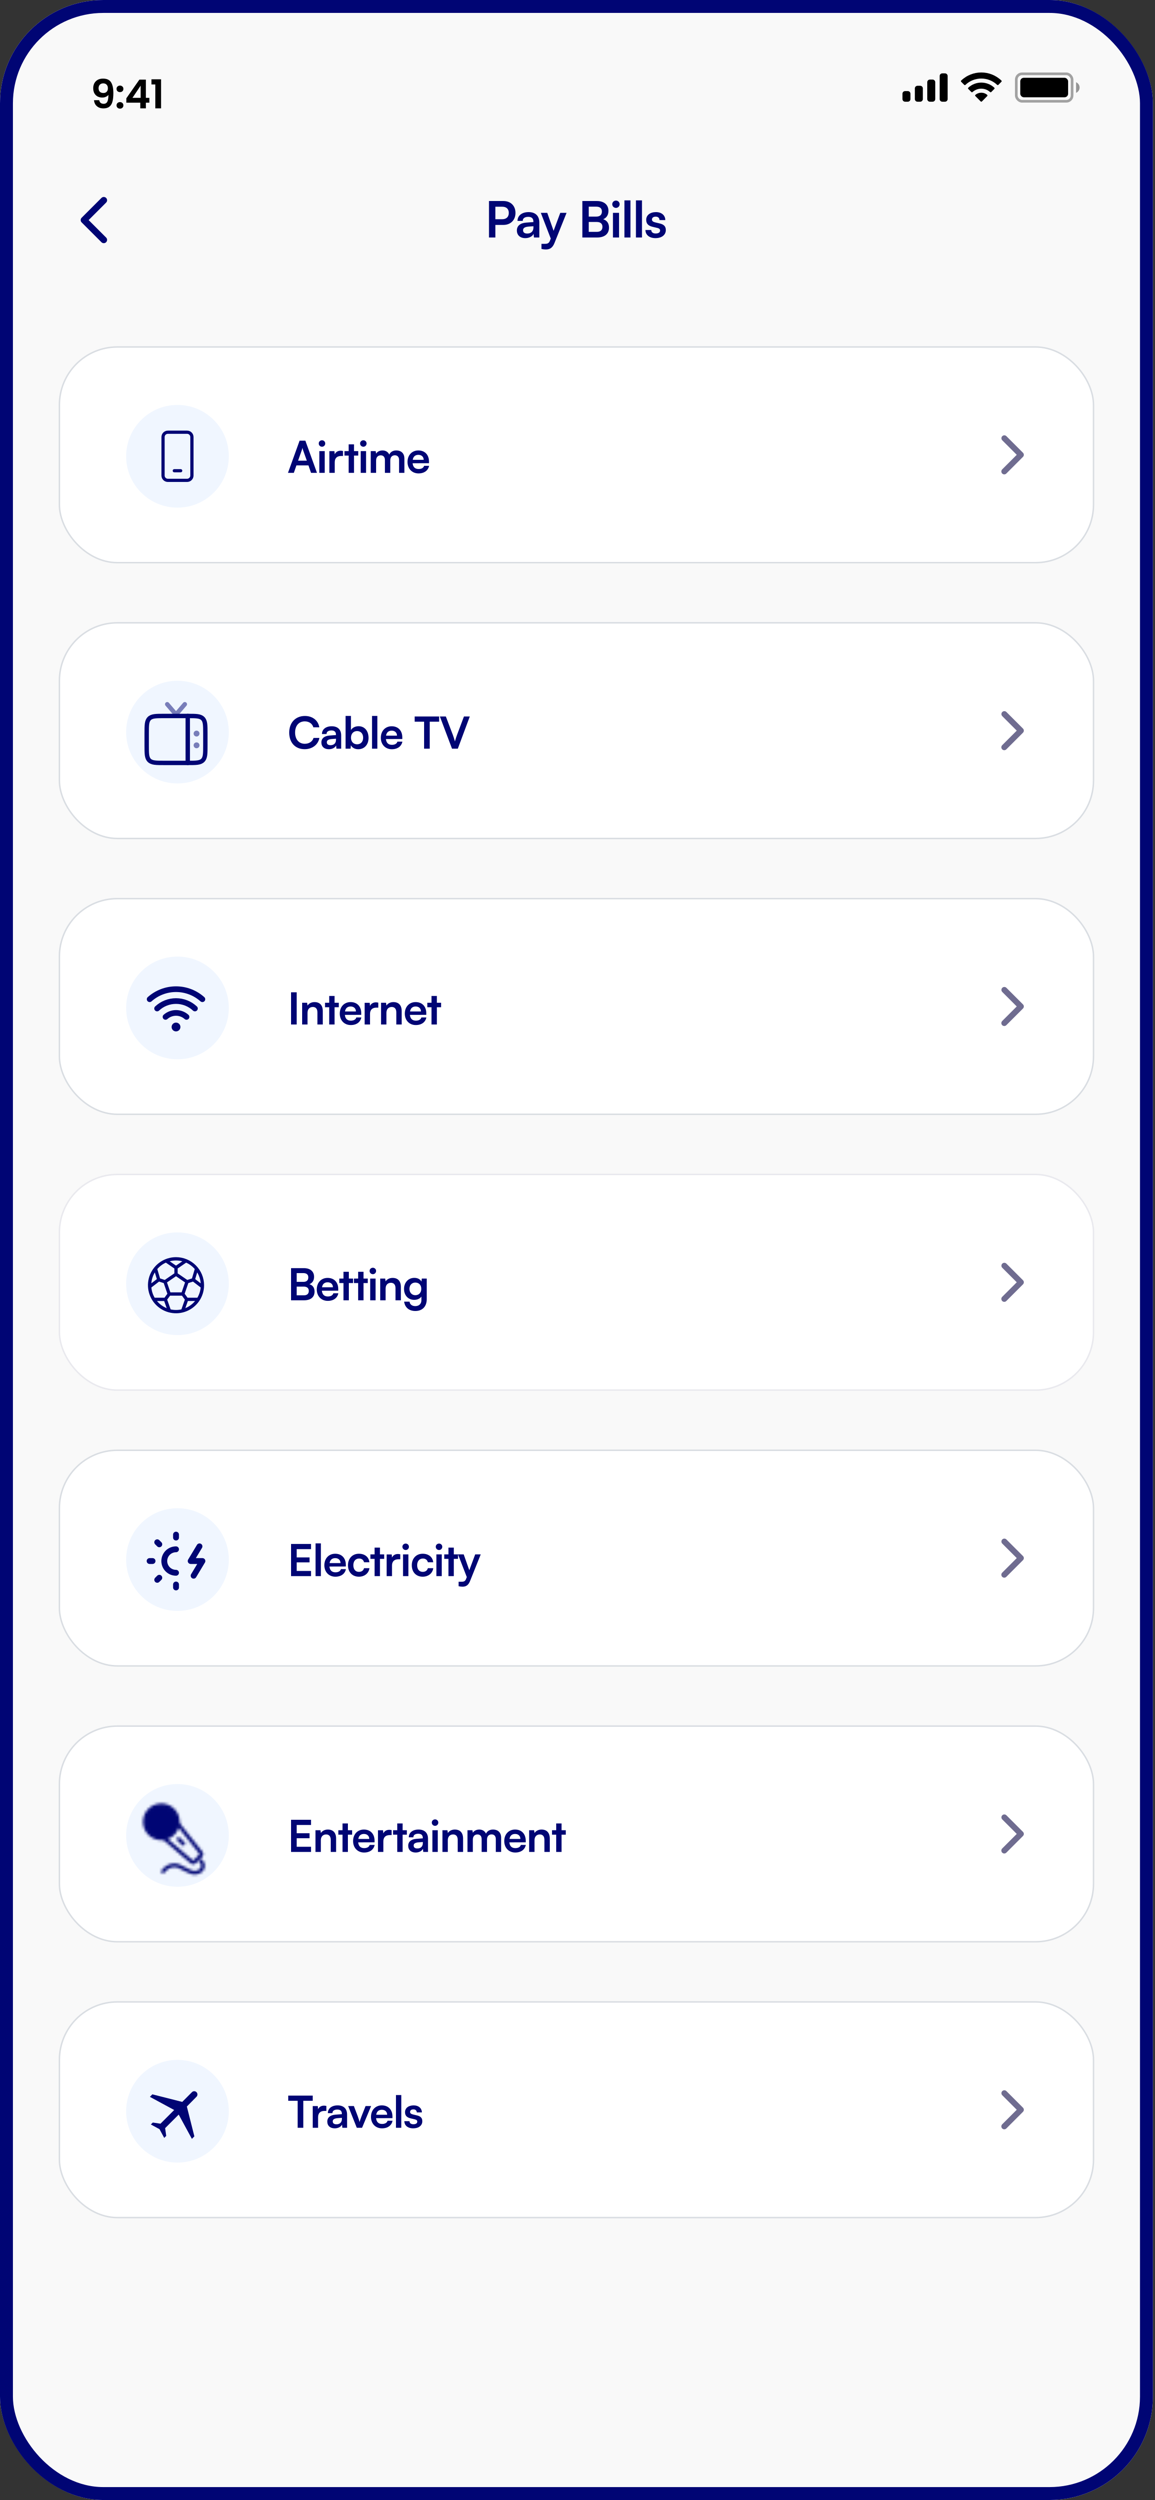 <svg width="439" height="950" viewBox="0 0 439 950" fill="none" xmlns="http://www.w3.org/2000/svg">
<rect x="0" y="0" width="439" height="950" fill="#333333" stroke="none"/>
<g clip-path="url(#clip0_196_7613)">
<rect width="438.204" height="950" rx="39.278" fill="#F9F9F9"/>
<path d="M39.445 76.102L31.919 83.628L39.445 91.154" stroke="#000574" stroke-width="2.509" stroke-linecap="round" stroke-linejoin="round"/>
<path d="M191.338 85.47H188.286V90.247H185.86V76.391H191.338C194.125 76.391 195.925 78.21 195.925 80.921C195.925 83.594 194.106 85.47 191.338 85.47ZM190.864 78.552H188.286V83.309H190.826C192.494 83.309 193.385 82.418 193.385 80.902C193.385 79.386 192.476 78.552 190.864 78.552ZM199.662 90.493C197.672 90.493 196.459 89.337 196.459 87.574C196.459 85.849 197.71 84.769 199.928 84.598L202.733 84.39V84.181C202.733 82.911 201.975 82.4 200.8 82.4C199.435 82.4 198.677 82.968 198.677 83.954H196.705C196.705 81.926 198.373 80.599 200.913 80.599C203.434 80.599 204.989 81.964 204.989 84.561V90.247H202.961L202.79 88.863C202.392 89.83 201.122 90.493 199.662 90.493ZM200.42 88.75C201.842 88.75 202.752 87.897 202.752 86.456V85.963L200.8 86.115C199.359 86.248 198.809 86.721 198.809 87.48C198.809 88.333 199.378 88.75 200.42 88.75ZM205.807 94.588V92.654H207.191C208.101 92.654 208.669 92.446 209.068 91.347L209.333 90.645L205.561 80.883H208.006L210.413 87.707L212.953 80.883H215.342L210.755 92.332C210.053 94.076 209.068 94.796 207.532 94.796C206.888 94.796 206.319 94.721 205.807 94.588ZM221.347 90.247V76.391H226.863C229.593 76.391 231.261 77.812 231.261 80.125C231.261 81.66 230.579 82.76 229.271 83.309C230.73 83.783 231.47 84.883 231.47 86.494C231.47 88.863 229.82 90.247 226.958 90.247H221.347ZM226.655 78.533H223.774V82.305H226.712C228.039 82.305 228.778 81.603 228.778 80.371C228.778 79.177 228.02 78.533 226.655 78.533ZM226.863 84.352H223.774V88.105H226.863C228.228 88.105 228.986 87.442 228.986 86.191C228.986 85.015 228.209 84.352 226.863 84.352ZM234.13 79.007C233.334 79.007 232.709 78.381 232.709 77.604C232.709 76.827 233.334 76.22 234.13 76.22C234.888 76.22 235.514 76.827 235.514 77.604C235.514 78.381 234.888 79.007 234.13 79.007ZM232.974 90.247V80.883H235.287V90.247H232.974ZM239.628 90.247H237.335V76.144H239.628V90.247ZM244.006 90.247H241.713V76.144H244.006V90.247ZM245.333 87.404H247.532C247.551 88.219 248.157 88.731 249.219 88.731C250.299 88.731 250.887 88.295 250.887 87.612C250.887 87.138 250.64 86.797 249.806 86.608L248.119 86.21C246.432 85.831 245.617 85.034 245.617 83.537C245.617 81.698 247.172 80.599 249.333 80.599C251.437 80.599 252.858 81.812 252.877 83.632H250.678C250.659 82.835 250.129 82.324 249.238 82.324C248.328 82.324 247.797 82.741 247.797 83.442C247.797 83.973 248.214 84.314 249.01 84.504L250.697 84.902C252.271 85.262 253.067 85.982 253.067 87.423C253.067 89.318 251.456 90.493 249.143 90.493C246.811 90.493 245.333 89.242 245.333 87.404Z" fill="#000574"/>
<path d="M37.707 38.069C37.788 38.514 37.969 38.857 38.252 39.099C38.545 39.332 38.934 39.448 39.419 39.448C40.045 39.448 40.499 39.19 40.782 38.675C41.065 38.15 41.206 37.271 41.206 36.039C40.974 36.362 40.646 36.615 40.222 36.797C39.807 36.978 39.358 37.069 38.873 37.069C38.227 37.069 37.641 36.938 37.116 36.675C36.601 36.403 36.192 36.004 35.889 35.478C35.586 34.943 35.434 34.297 35.434 33.539C35.434 32.418 35.768 31.529 36.434 30.873C37.101 30.206 38.01 29.873 39.161 29.873C40.595 29.873 41.605 30.333 42.191 31.252C42.787 32.171 43.085 33.554 43.085 35.403C43.085 36.716 42.969 37.791 42.736 38.63C42.514 39.468 42.125 40.104 41.57 40.538C41.025 40.973 40.277 41.19 39.328 41.19C38.58 41.19 37.944 41.049 37.419 40.766C36.894 40.473 36.49 40.094 36.207 39.63C35.934 39.155 35.778 38.635 35.737 38.069H37.707ZM39.313 35.342C39.838 35.342 40.252 35.181 40.555 34.857C40.858 34.534 41.009 34.1 41.009 33.554C41.009 32.959 40.848 32.499 40.525 32.176C40.212 31.843 39.782 31.676 39.237 31.676C38.691 31.676 38.257 31.848 37.934 32.191C37.621 32.524 37.464 32.969 37.464 33.524C37.464 34.059 37.616 34.499 37.919 34.842C38.232 35.175 38.697 35.342 39.313 35.342ZM45.615 41.281C45.231 41.281 44.913 41.165 44.66 40.932C44.418 40.69 44.297 40.392 44.297 40.039C44.297 39.685 44.418 39.392 44.66 39.16C44.913 38.917 45.231 38.796 45.615 38.796C45.988 38.796 46.296 38.917 46.539 39.16C46.781 39.392 46.902 39.685 46.902 40.039C46.902 40.392 46.781 40.69 46.539 40.932C46.296 41.165 45.988 41.281 45.615 41.281ZM45.615 35.009C45.231 35.009 44.913 34.893 44.66 34.66C44.418 34.418 44.297 34.12 44.297 33.767C44.297 33.413 44.418 33.12 44.66 32.888C44.913 32.645 45.231 32.524 45.615 32.524C45.988 32.524 46.296 32.645 46.539 32.888C46.781 33.12 46.902 33.413 46.902 33.767C46.902 34.12 46.781 34.418 46.539 34.66C46.296 34.893 45.988 35.009 45.615 35.009ZM48.019 39.023V37.357L52.973 30.267H55.442V37.175H56.775V39.023H55.442V41.175H53.321V39.023H48.019ZM53.458 32.539L50.352 37.175H53.458V32.539ZM57.565 32.085V30.131H61.216V41.175H59.035V32.085H57.565Z" fill="black"/>
<rect opacity="0.35" x="386.276" y="28.046" width="21.21" height="10.437" rx="2.188" stroke="black" stroke-width="1.01"/>
<path opacity="0.4" d="M409 31.244V35.284C409.812 34.942 410.341 34.146 410.341 33.264C410.341 32.382 409.812 31.586 409 31.244Z" fill="black"/>
<rect x="387.791" y="29.561" width="18.18" height="7.407" rx="1.347" fill="black"/>
<path fill-rule="evenodd" clip-rule="evenodd" d="M372.978 29.846C375.225 29.846 377.386 30.709 379.014 32.256C379.137 32.375 379.333 32.374 379.454 32.253L380.626 31.071C380.687 31.009 380.721 30.926 380.721 30.839C380.72 30.752 380.685 30.669 380.623 30.609C376.349 26.516 369.606 26.516 365.332 30.609C365.27 30.669 365.235 30.752 365.234 30.839C365.234 30.926 365.268 31.009 365.329 31.071L366.501 32.253C366.622 32.374 366.818 32.376 366.941 32.256C368.57 30.709 370.731 29.846 372.978 29.846ZM372.978 33.692C374.212 33.692 375.403 34.15 376.318 34.978C376.442 35.096 376.637 35.093 376.757 34.973L377.928 33.791C377.99 33.729 378.024 33.644 378.023 33.557C378.022 33.47 377.986 33.386 377.923 33.325C375.137 30.735 370.821 30.735 368.035 33.325C367.972 33.386 367.936 33.47 367.935 33.557C367.934 33.645 367.968 33.729 368.03 33.791L369.201 34.973C369.321 35.093 369.516 35.096 369.64 34.978C370.555 34.151 371.744 33.693 372.978 33.692ZM375.323 36.279C375.324 36.367 375.29 36.451 375.227 36.512L373.202 38.555C373.143 38.615 373.062 38.648 372.977 38.648C372.893 38.648 372.812 38.615 372.753 38.555L370.727 36.512C370.664 36.451 370.63 36.367 370.632 36.279C370.634 36.191 370.672 36.108 370.737 36.049C372.03 34.956 373.924 34.956 375.218 36.049C375.283 36.108 375.321 36.191 375.323 36.279Z" fill="black"/>
<path fill-rule="evenodd" clip-rule="evenodd" d="M359.174 27.878H358.164C357.606 27.878 357.154 28.33 357.154 28.888V37.641C357.154 38.199 357.606 38.651 358.164 38.651H359.174C359.732 38.651 360.184 38.199 360.184 37.641V28.888C360.184 28.33 359.732 27.878 359.174 27.878ZM353.451 30.235H354.461C355.019 30.235 355.471 30.687 355.471 31.245V37.641C355.471 38.199 355.019 38.651 354.461 38.651H353.451C352.893 38.651 352.441 38.199 352.441 37.641V31.245C352.441 30.687 352.893 30.235 353.451 30.235ZM349.748 32.592H348.738C348.18 32.592 347.728 33.044 347.728 33.602V37.642C347.728 38.199 348.18 38.651 348.738 38.651H349.748C350.306 38.651 350.758 38.199 350.758 37.642V33.602C350.758 33.044 350.306 32.592 349.748 32.592ZM345.035 34.611H344.025C343.467 34.611 343.015 35.063 343.015 35.621V37.641C343.015 38.199 343.467 38.651 344.025 38.651H345.035C345.592 38.651 346.045 38.199 346.045 37.641V35.621C346.045 35.063 345.592 34.611 345.035 34.611Z" fill="black"/>
<rect x="22.3" y="131.573" width="393.603" height="82.512" rx="22.3" fill="white"/>
<rect x="22.579" y="131.852" width="393.045" height="81.954" rx="22.022" stroke="#021B41" stroke-opacity="0.15" stroke-width="0.558"/>
<path d="M111.681 179.68H109.457L113.872 167.453H116.063L120.479 179.68H118.221L117.234 176.853H112.668L111.681 179.68ZM114.692 171.1L113.304 175.047H116.615L115.21 171.1C115.11 170.782 114.993 170.414 114.96 170.163C114.909 170.397 114.809 170.765 114.692 171.1ZM122.397 169.762C121.694 169.762 121.142 169.21 121.142 168.524C121.142 167.838 121.694 167.303 122.397 167.303C123.066 167.303 123.618 167.838 123.618 168.524C123.618 169.21 123.066 169.762 122.397 169.762ZM121.376 179.68V171.417H123.417V179.68H121.376ZM130.375 171.384V173.274H129.623C128.151 173.274 127.231 174.06 127.231 175.666V179.68H125.191V171.434H127.114L127.231 172.638C127.582 171.819 128.368 171.267 129.472 171.267C129.757 171.267 130.041 171.3 130.375 171.384ZM134.559 179.68H132.518V173.123H130.929V171.417H132.518V168.842H134.559V171.417H136.164V173.123H134.559V179.68ZM138.119 169.762C137.416 169.762 136.864 169.21 136.864 168.524C136.864 167.838 137.416 167.303 138.119 167.303C138.788 167.303 139.339 167.838 139.339 168.524C139.339 169.21 138.788 169.762 138.119 169.762ZM137.098 179.68V171.417H139.139V179.68H137.098ZM142.953 179.68H140.912V171.417H142.786L142.953 172.387C143.371 171.702 144.207 171.166 145.395 171.166C146.649 171.166 147.519 171.785 147.954 172.739C148.372 171.785 149.342 171.166 150.596 171.166C152.603 171.166 153.707 172.371 153.707 174.277V179.68H151.684V174.813C151.684 173.625 151.048 173.006 150.078 173.006C149.091 173.006 148.339 173.642 148.339 174.997V179.68H146.298V174.796C146.298 173.642 145.679 173.023 144.709 173.023C143.739 173.023 142.953 173.659 142.953 174.997V179.68ZM159.072 179.897C156.614 179.897 154.891 178.108 154.891 175.549C154.891 172.956 156.58 171.166 159.005 171.166C161.481 171.166 163.053 172.822 163.053 175.398V176.017L156.831 176.034C156.982 177.489 157.751 178.225 159.106 178.225C160.226 178.225 160.962 177.79 161.196 177.004H163.086C162.735 178.81 161.23 179.897 159.072 179.897ZM159.022 172.839C157.818 172.839 157.082 173.491 156.881 174.729H161.029C161.029 173.592 160.243 172.839 159.022 172.839Z" fill="#000574"/>
<g clip-path="url(#clip1_196_7613)">
<path fill-rule="evenodd" clip-rule="evenodd" d="M388.818 172.04C389.028 172.249 389.145 172.533 389.145 172.828C389.145 173.124 389.028 173.407 388.818 173.617L382.511 179.924C382.408 180.031 382.285 180.116 382.149 180.174C382.013 180.233 381.867 180.263 381.718 180.265C381.57 180.266 381.424 180.238 381.287 180.182C381.15 180.126 381.025 180.043 380.92 179.938C380.816 179.833 380.733 179.709 380.677 179.572C380.621 179.435 380.593 179.288 380.594 179.14C380.595 178.992 380.626 178.846 380.684 178.71C380.743 178.573 380.828 178.45 380.934 178.348L386.454 172.828L380.934 167.309C380.731 167.099 380.619 166.817 380.621 166.525C380.624 166.232 380.741 165.953 380.948 165.746C381.154 165.539 381.434 165.422 381.726 165.419C382.019 165.417 382.3 165.529 382.511 165.732L388.818 172.04Z" fill="#6F6C90"/>
</g>
<circle cx="67.459" cy="173.387" r="19.513" fill="#F0F6FF"/>
<path d="M66.24 178.265C66.078 178.265 65.923 178.329 65.808 178.443C65.694 178.558 65.63 178.713 65.63 178.874C65.63 179.036 65.694 179.191 65.808 179.306C65.923 179.42 66.078 179.484 66.24 179.484H68.679C68.84 179.484 68.996 179.42 69.11 179.306C69.224 179.191 69.288 179.036 69.288 178.874C69.288 178.713 69.224 178.558 69.11 178.443C68.996 178.329 68.84 178.265 68.679 178.265H66.24ZM63.8 163.63C63.154 163.63 62.533 163.887 62.076 164.344C61.618 164.802 61.361 165.422 61.361 166.069V180.704C61.361 181.351 61.618 181.971 62.076 182.428C62.533 182.886 63.154 183.143 63.8 183.143H71.118C71.765 183.143 72.385 182.886 72.843 182.428C73.3 181.971 73.557 181.351 73.557 180.704V166.069C73.557 165.422 73.3 164.802 72.843 164.344C72.385 163.887 71.765 163.63 71.118 163.63H63.8ZM62.581 166.069C62.581 165.746 62.709 165.435 62.938 165.207C63.167 164.978 63.477 164.849 63.8 164.849H71.118C71.441 164.849 71.751 164.978 71.98 165.207C72.209 165.435 72.337 165.746 72.337 166.069V180.704C72.337 181.027 72.209 181.337 71.98 181.566C71.751 181.795 71.441 181.923 71.118 181.923H63.8C63.477 181.923 63.167 181.795 62.938 181.566C62.709 181.337 62.581 181.027 62.581 180.704V166.069Z" fill="#000574"/>
<rect x="22.3" y="236.386" width="393.603" height="82.512" rx="22.3" fill="white"/>
<rect x="22.579" y="236.664" width="393.045" height="81.954" rx="22.022" stroke="#021B41" stroke-opacity="0.15" stroke-width="0.558"/>
<path d="M115.796 284.692C112.233 284.692 109.925 282.217 109.925 278.386C109.925 274.59 112.317 272.064 115.896 272.064C118.79 272.064 120.947 273.754 121.365 276.379H119.107C118.689 274.958 117.468 274.121 115.846 274.121C113.588 274.121 112.166 275.761 112.166 278.37C112.166 280.962 113.605 282.635 115.846 282.635C117.502 282.635 118.773 281.765 119.174 280.41H121.399C120.931 282.986 118.689 284.692 115.796 284.692ZM124.978 284.709C123.222 284.709 122.152 283.688 122.152 282.133C122.152 280.611 123.256 279.658 125.213 279.507L127.688 279.323V279.139C127.688 278.019 127.019 277.567 125.982 277.567C124.778 277.567 124.109 278.069 124.109 278.938H122.369C122.369 277.149 123.841 275.978 126.082 275.978C128.307 275.978 129.678 277.182 129.678 279.474V284.491H127.889L127.738 283.27C127.387 284.123 126.266 284.709 124.978 284.709ZM125.647 283.17C126.902 283.17 127.705 282.417 127.705 281.146V280.711L125.982 280.845C124.711 280.962 124.226 281.38 124.226 282.049C124.226 282.802 124.728 283.17 125.647 283.17ZM133.238 284.491H131.348V272.048H133.389V277.433C133.924 276.513 135.028 275.961 136.282 275.961C138.641 275.961 140.079 277.801 140.079 280.41C140.079 282.952 138.523 284.709 136.148 284.709C134.911 284.709 133.857 284.157 133.372 283.203L133.238 284.491ZM133.406 280.327C133.406 281.815 134.325 282.835 135.73 282.835C137.169 282.835 138.022 281.798 138.022 280.327C138.022 278.855 137.169 277.801 135.73 277.801C134.325 277.801 133.406 278.838 133.406 280.327ZM143.426 284.491H141.403V272.048H143.426V284.491ZM148.929 284.709C146.47 284.709 144.747 282.919 144.747 280.36C144.747 277.768 146.437 275.978 148.862 275.978C151.337 275.978 152.909 277.634 152.909 280.21V280.828L146.687 280.845C146.838 282.3 147.607 283.036 148.962 283.036C150.083 283.036 150.819 282.601 151.053 281.815H152.943C152.591 283.621 151.086 284.709 148.929 284.709ZM148.878 277.651C147.674 277.651 146.938 278.303 146.738 279.541H150.885C150.885 278.403 150.099 277.651 148.878 277.651ZM157.612 274.239V272.265H166.911V274.239H163.332V284.491H161.191V274.239H157.612ZM171.805 284.491L167.189 272.265H169.464L172.14 279.306C172.407 280.042 172.641 280.761 172.909 281.748C173.21 280.678 173.461 279.925 173.695 279.306L176.338 272.265H178.562L174.013 284.491H171.805Z" fill="#000574"/>
<g clip-path="url(#clip2_196_7613)">
<path fill-rule="evenodd" clip-rule="evenodd" d="M388.818 276.852C389.028 277.062 389.145 277.345 389.145 277.641C389.145 277.936 389.028 278.22 388.818 278.429L382.511 284.737C382.408 284.843 382.285 284.928 382.149 284.987C382.013 285.045 381.867 285.076 381.718 285.077C381.57 285.078 381.424 285.05 381.287 284.994C381.15 284.938 381.025 284.855 380.92 284.751C380.816 284.646 380.733 284.521 380.677 284.384C380.621 284.247 380.593 284.1 380.594 283.952C380.595 283.804 380.626 283.658 380.684 283.522C380.743 283.386 380.828 283.263 380.934 283.16L386.454 277.641L380.934 272.121C380.731 271.911 380.619 271.629 380.621 271.337C380.624 271.045 380.741 270.765 380.948 270.558C381.154 270.352 381.434 270.234 381.726 270.232C382.019 270.229 382.3 270.342 382.511 270.545L388.818 276.852Z" fill="#6F6C90"/>
</g>
<circle cx="67.459" cy="278.199" r="19.513" fill="#F0F6FF"/>
<path d="M78.052 283.218C78.052 286.371 78.052 287.949 77.072 288.928C76.093 289.908 74.516 289.908 71.362 289.908H62.442C59.289 289.908 57.711 289.908 56.732 288.928C55.752 287.949 55.752 286.371 55.752 283.218V278.758C55.752 275.604 55.752 274.026 56.732 273.047C57.711 272.067 59.289 272.067 62.442 272.067H71.362C74.516 272.067 76.093 272.067 77.072 273.047C78.052 274.026 78.052 275.604 78.052 278.758V283.218Z" stroke="#000574" stroke-width="1.673"/>
<path opacity="0.5" d="M63.557 267.607L66.902 271.51L70.247 267.607" stroke="#000574" stroke-width="1.673" stroke-linecap="round"/>
<path d="M71.362 272.067V289.908" stroke="#000574" stroke-width="1.673" stroke-linecap="round"/>
<path opacity="0.5" d="M75.823 283.218C75.823 282.922 75.705 282.638 75.496 282.429C75.287 282.22 75.004 282.103 74.708 282.103C74.412 282.103 74.129 282.22 73.919 282.429C73.71 282.638 73.593 282.922 73.593 283.218C73.593 283.513 73.71 283.797 73.919 284.006C74.129 284.215 74.412 284.333 74.708 284.333C75.004 284.333 75.287 284.215 75.496 284.006C75.705 283.797 75.823 283.513 75.823 283.218ZM75.823 278.758C75.823 278.462 75.705 278.178 75.496 277.969C75.287 277.76 75.004 277.643 74.708 277.643C74.412 277.643 74.129 277.76 73.919 277.969C73.71 278.178 73.593 278.462 73.593 278.758C73.593 279.053 73.71 279.337 73.919 279.546C74.129 279.755 74.412 279.873 74.708 279.873C75.004 279.873 75.287 279.755 75.496 279.546C75.705 279.337 75.823 279.053 75.823 278.758Z" fill="#000574"/>
<rect x="22.3" y="341.197" width="393.603" height="82.512" rx="22.3" fill="white"/>
<rect x="22.579" y="341.476" width="393.045" height="81.954" rx="22.022" stroke="#021B41" stroke-opacity="0.15" stroke-width="0.558"/>
<path d="M112.769 377.077V389.304H110.628V377.077H112.769ZM116.884 389.304H114.843V381.041H116.733L116.9 382.112C117.419 381.276 118.422 380.791 119.543 380.791C121.617 380.791 122.687 382.078 122.687 384.219V389.304H120.647V384.704C120.647 383.316 119.961 382.647 118.907 382.647C117.653 382.647 116.884 383.517 116.884 384.855V389.304ZM127.167 389.304H125.127V382.747H123.538V381.041H125.127V378.466H127.167V381.041H128.773V382.747H127.167V389.304ZM133.322 389.521C130.863 389.521 129.14 387.732 129.14 385.173C129.14 382.58 130.83 380.791 133.255 380.791C135.73 380.791 137.302 382.446 137.302 385.022V385.641L131.081 385.658C131.231 387.113 132 387.849 133.355 387.849C134.476 387.849 135.212 387.414 135.446 386.628H137.336C136.985 388.434 135.479 389.521 133.322 389.521ZM133.272 382.463C132.067 382.463 131.331 383.115 131.131 384.353H135.279C135.279 383.216 134.493 382.463 133.272 382.463ZM143.786 381.008V382.898H143.033C141.561 382.898 140.641 383.684 140.641 385.29V389.304H138.601V381.058H140.524L140.641 382.262C140.993 381.443 141.779 380.891 142.883 380.891C143.167 380.891 143.451 380.924 143.786 381.008ZM146.873 389.304H144.832V381.041H146.722L146.89 382.112C147.408 381.276 148.412 380.791 149.532 380.791C151.606 380.791 152.677 382.078 152.677 384.219V389.304H150.636V384.704C150.636 383.316 149.95 382.647 148.897 382.647C147.642 382.647 146.873 383.517 146.873 384.855V389.304ZM158.043 389.521C155.585 389.521 153.862 387.732 153.862 385.173C153.862 382.58 155.551 380.791 157.976 380.791C160.452 380.791 162.024 382.446 162.024 385.022V385.641L155.802 385.658C155.953 387.113 156.722 387.849 158.077 387.849C159.197 387.849 159.933 387.414 160.167 386.628H162.057C161.706 388.434 160.201 389.521 158.043 389.521ZM157.993 382.463C156.789 382.463 156.053 383.115 155.852 384.353H160C160 383.216 159.214 382.463 157.993 382.463ZM166.051 389.304H164.01V382.747H162.421V381.041H164.01V378.466H166.051V381.041H167.656V382.747H166.051V389.304Z" fill="#000574"/>
<g clip-path="url(#clip3_196_7613)">
<path fill-rule="evenodd" clip-rule="evenodd" d="M388.818 381.663C389.028 381.872 389.145 382.156 389.145 382.451C389.145 382.747 389.028 383.031 388.818 383.24L382.511 389.547C382.408 389.654 382.285 389.739 382.149 389.797C382.013 389.856 381.867 389.886 381.718 389.888C381.57 389.889 381.424 389.861 381.287 389.805C381.15 389.749 381.025 389.666 380.92 389.561C380.816 389.456 380.733 389.332 380.677 389.195C380.621 389.058 380.593 388.911 380.594 388.763C380.595 388.615 380.626 388.469 380.684 388.333C380.743 388.197 380.828 388.074 380.934 387.971L386.454 382.451L380.934 376.932C380.731 376.722 380.619 376.44 380.621 376.148C380.624 375.855 380.741 375.576 380.948 375.369C381.154 375.162 381.434 375.045 381.726 375.042C382.019 375.04 382.3 375.152 382.511 375.355L388.818 381.663Z" fill="#6F6C90"/>
</g>
<circle cx="67.459" cy="383.011" r="19.513" fill="#F0F6FF"/>
<path d="M70.896 386.422C69.796 385.444 68.375 384.904 66.903 384.904C65.431 384.904 64.01 385.444 62.91 386.422M74.087 383.231C72.138 381.409 69.57 380.396 66.902 380.396C64.234 380.396 61.666 381.409 59.718 383.231" stroke="#000574" stroke-width="2.16" stroke-linecap="round" stroke-linejoin="round"/>
<path d="M76.922 379.707C74.165 377.246 70.598 375.887 66.902 375.887C63.206 375.887 59.639 377.246 56.881 379.707" stroke="#000574" stroke-width="2.16" stroke-linecap="round" stroke-linejoin="round"/>
<path d="M66.902 391.931C66.571 391.931 66.248 391.833 65.973 391.649C65.698 391.465 65.483 391.204 65.357 390.899C65.23 390.593 65.197 390.257 65.262 389.932C65.326 389.608 65.486 389.31 65.719 389.076C65.953 388.842 66.251 388.683 66.576 388.618C66.9 388.554 67.237 388.587 67.542 388.713C67.848 388.84 68.109 389.054 68.293 389.329C68.477 389.604 68.575 389.928 68.575 390.258C68.575 390.702 68.398 391.127 68.085 391.441C67.771 391.755 67.346 391.931 66.902 391.931Z" fill="#000574"/>
<rect x="22.3" y="446.01" width="393.603" height="82.512" rx="22.3" fill="white"/>
<rect x="22.579" y="446.289" width="393.045" height="81.954" rx="22.022" stroke="#6F6C90" stroke-opacity="0.15" stroke-width="0.558"/>
<path d="M110.628 494.114V481.888H115.495C117.903 481.888 119.375 483.142 119.375 485.183C119.375 486.538 118.773 487.508 117.619 487.993C118.907 488.411 119.559 489.381 119.559 490.803C119.559 492.893 118.104 494.114 115.578 494.114H110.628ZM115.311 483.778H112.769V487.106H115.361C116.532 487.106 117.184 486.488 117.184 485.4C117.184 484.347 116.515 483.778 115.311 483.778ZM115.495 488.913H112.769V492.224H115.495C116.699 492.224 117.368 491.639 117.368 490.535C117.368 489.498 116.682 488.913 115.495 488.913ZM124.583 494.332C122.124 494.332 120.401 492.542 120.401 489.983C120.401 487.391 122.091 485.601 124.516 485.601C126.991 485.601 128.563 487.257 128.563 489.833V490.451L122.342 490.468C122.492 491.923 123.261 492.659 124.616 492.659C125.737 492.659 126.473 492.224 126.707 491.438H128.597C128.246 493.245 126.74 494.332 124.583 494.332ZM124.533 487.274C123.328 487.274 122.592 487.926 122.392 489.164H126.54C126.54 488.026 125.754 487.274 124.533 487.274ZM132.59 494.114H130.55V487.558H128.961V485.852H130.55V483.276H132.59V485.852H134.196V487.558H132.59V494.114ZM138.168 494.114H136.128V487.558H134.539V485.852H136.128V483.276H138.168V485.852H139.774V487.558H138.168V494.114ZM141.728 484.196C141.026 484.196 140.474 483.644 140.474 482.958C140.474 482.273 141.026 481.738 141.728 481.738C142.397 481.738 142.949 482.273 142.949 482.958C142.949 483.644 142.397 484.196 141.728 484.196ZM140.708 494.114V485.852H142.748V494.114H140.708ZM146.563 494.114H144.522V485.852H146.412L146.579 486.922C147.098 486.086 148.101 485.601 149.222 485.601C151.296 485.601 152.366 486.889 152.366 489.03V494.114H150.326V489.515C150.326 488.127 149.64 487.458 148.586 487.458C147.332 487.458 146.563 488.327 146.563 489.665V494.114ZM153.568 489.799C153.568 487.391 155.141 485.584 157.499 485.584C158.736 485.584 159.707 486.103 160.192 486.989L160.309 485.852H162.199V493.696C162.199 496.456 160.543 498.179 157.867 498.179C155.492 498.179 153.869 496.824 153.618 494.616H155.659C155.793 495.686 156.612 496.322 157.867 496.322C159.272 496.322 160.175 495.436 160.175 494.064V492.693C159.656 493.462 158.636 493.947 157.449 493.947C155.107 493.947 153.568 492.191 153.568 489.799ZM155.626 489.749C155.626 491.137 156.512 492.174 157.85 492.174C159.255 492.174 160.125 491.187 160.125 489.749C160.125 488.344 159.272 487.374 157.85 487.374C156.495 487.374 155.626 488.394 155.626 489.749Z" fill="#000574"/>
<g clip-path="url(#clip4_196_7613)">
<path fill-rule="evenodd" clip-rule="evenodd" d="M388.818 486.476C389.028 486.686 389.145 486.969 389.145 487.265C389.145 487.56 389.028 487.844 388.818 488.053L382.511 494.361C382.408 494.467 382.285 494.552 382.149 494.611C382.013 494.669 381.867 494.7 381.718 494.701C381.57 494.702 381.424 494.674 381.287 494.618C381.15 494.562 381.025 494.479 380.92 494.375C380.816 494.27 380.733 494.145 380.677 494.008C380.621 493.871 380.593 493.725 380.594 493.576C380.595 493.428 380.626 493.282 380.684 493.146C380.743 493.01 380.828 492.887 380.934 492.784L386.454 487.265L380.934 481.745C380.731 481.535 380.619 481.253 380.621 480.961C380.624 480.669 380.741 480.389 380.948 480.182C381.154 479.976 381.434 479.858 381.726 479.856C382.019 479.853 382.3 479.966 382.511 480.169L388.818 486.476Z" fill="#6F6C90"/>
</g>
<circle cx="67.459" cy="487.823" r="19.513" fill="#F0F6FF"/>
<path d="M66.901 477.719C64.792 477.719 62.731 478.344 60.977 479.516C59.224 480.687 57.857 482.353 57.05 484.301C56.243 486.249 56.032 488.393 56.444 490.461C56.855 492.53 57.871 494.429 59.362 495.921C60.853 497.412 62.753 498.427 64.821 498.839C66.889 499.25 69.033 499.039 70.981 498.232C72.93 497.425 74.595 496.058 75.767 494.305C76.938 492.551 77.564 490.49 77.564 488.381C77.56 485.554 76.436 482.844 74.437 480.845C72.438 478.846 69.728 477.722 66.901 477.719ZM75.02 493.129H71.28L70.185 491.622L71.574 487.574L73.351 486.998L76.272 489.238C76.147 490.612 75.719 491.94 75.02 493.129ZM62.522 493.129H58.782C58.084 491.94 57.657 490.612 57.533 489.238L60.454 486.998L62.231 487.574L63.618 491.622L62.522 493.129ZM58.852 483.512L59.609 486.064L57.518 487.667C57.629 486.196 58.086 484.772 58.852 483.512ZM64.764 491.099L63.467 487.321L66.901 484.961L70.335 487.321L69.038 491.099H64.764ZM74.192 486.064L74.95 483.512C75.716 484.773 76.173 486.196 76.283 487.667L74.192 486.064ZM74.019 482.236L72.964 485.804L71.187 486.382L67.528 483.874V482.021L70.758 479.801C72.009 480.366 73.122 481.197 74.019 482.236ZM69.297 479.287L66.901 480.93L64.505 479.287C66.076 478.874 67.726 478.874 69.297 479.287ZM63.045 479.8L66.274 482.021V483.869L62.615 486.378L60.838 485.8L59.783 482.236C60.681 481.196 61.794 480.365 63.045 479.8ZM59.662 494.383H62.399L63.36 497.101C61.922 496.513 60.653 495.58 59.662 494.383ZM64.856 497.564L63.544 493.858L64.637 492.353H69.165L70.259 493.858L68.947 497.564C67.6 497.864 66.203 497.864 64.856 497.564ZM70.443 497.096L71.403 494.378H74.14C73.15 495.574 71.88 496.508 70.443 497.096Z" fill="#000574"/>
<rect x="22.3" y="550.821" width="393.603" height="82.512" rx="22.3" fill="white"/>
<rect x="22.579" y="551.1" width="393.045" height="81.954" rx="22.022" stroke="#021B41" stroke-opacity="0.15" stroke-width="0.558"/>
<path d="M118.221 598.928H110.628V586.702H118.221V588.675H112.769V591.819H117.652V593.709H112.769V596.954H118.221V598.928ZM121.964 598.928H119.94V586.484H121.964V598.928ZM127.466 599.145C125.007 599.145 123.285 597.356 123.285 594.797C123.285 592.204 124.974 590.415 127.399 590.415C129.874 590.415 131.447 592.07 131.447 594.646V595.265L125.225 595.282C125.375 596.737 126.145 597.473 127.499 597.473C128.62 597.473 129.356 597.038 129.59 596.252H131.48C131.129 598.058 129.624 599.145 127.466 599.145ZM127.416 592.087C126.212 592.087 125.476 592.739 125.275 593.977H129.423C129.423 592.84 128.637 592.087 127.416 592.087ZM132.26 594.78C132.26 592.221 133.949 590.415 136.391 590.415C138.649 590.415 140.188 591.669 140.405 593.659H138.365C138.131 592.723 137.445 592.238 136.475 592.238C135.17 592.238 134.301 593.224 134.301 594.78C134.301 596.335 135.103 597.305 136.408 597.305C137.428 597.305 138.147 596.804 138.365 595.9H140.422C140.171 597.824 138.566 599.145 136.408 599.145C133.899 599.145 132.26 597.406 132.26 594.78ZM144.416 598.928H142.376V592.371H140.787V590.665H142.376V588.09H144.416V590.665H146.022V592.371H144.416V598.928ZM152.141 590.632V592.522H151.388C149.916 592.522 148.996 593.308 148.996 594.914V598.928H146.956V590.682H148.879L148.996 591.886C149.348 591.067 150.134 590.515 151.237 590.515C151.522 590.515 151.806 590.548 152.141 590.632ZM154.208 589.01C153.505 589.01 152.953 588.458 152.953 587.772C152.953 587.086 153.505 586.551 154.208 586.551C154.877 586.551 155.428 587.086 155.428 587.772C155.428 588.458 154.877 589.01 154.208 589.01ZM153.187 598.928V590.665H155.228V598.928H153.187ZM156.516 594.78C156.516 592.221 158.206 590.415 160.648 590.415C162.906 590.415 164.444 591.669 164.662 593.659H162.621C162.387 592.723 161.701 592.238 160.731 592.238C159.427 592.238 158.557 593.224 158.557 594.78C158.557 596.335 159.36 597.305 160.664 597.305C161.685 597.305 162.404 596.804 162.621 595.9H164.678C164.428 597.824 162.822 599.145 160.664 599.145C158.156 599.145 156.516 597.406 156.516 594.78ZM166.883 589.01C166.18 589.01 165.628 588.458 165.628 587.772C165.628 587.086 166.18 586.551 166.883 586.551C167.552 586.551 168.104 587.086 168.104 587.772C168.104 588.458 167.552 589.01 166.883 589.01ZM165.863 598.928V590.665H167.903V598.928H165.863ZM172.487 598.928H170.446V592.371H168.857V590.665H170.446V588.09H172.487V590.665H174.092V592.371H172.487V598.928ZM174.307 602.758V601.052H175.528C176.331 601.052 176.833 600.868 177.184 599.898L177.418 599.279L174.09 590.665H176.247L178.371 596.687L180.613 590.665H182.72L178.672 600.768C178.054 602.306 177.184 602.942 175.829 602.942C175.26 602.942 174.759 602.875 174.307 602.758Z" fill="#000574"/>
<g clip-path="url(#clip5_196_7613)">
<path fill-rule="evenodd" clip-rule="evenodd" d="M388.818 591.287C389.028 591.496 389.145 591.78 389.145 592.075C389.145 592.371 389.028 592.655 388.818 592.864L382.511 599.171C382.408 599.278 382.285 599.363 382.149 599.421C382.013 599.48 381.867 599.51 381.718 599.512C381.57 599.513 381.424 599.485 381.287 599.429C381.15 599.373 381.025 599.29 380.92 599.185C380.816 599.08 380.733 598.956 380.677 598.819C380.621 598.682 380.593 598.535 380.594 598.387C380.595 598.239 380.626 598.093 380.684 597.957C380.743 597.821 380.828 597.698 380.934 597.595L386.454 592.075L380.934 586.556C380.731 586.346 380.619 586.064 380.621 585.772C380.624 585.479 380.741 585.2 380.948 584.993C381.154 584.786 381.434 584.669 381.726 584.666C382.019 584.664 382.3 584.776 382.511 584.979L388.818 591.287Z" fill="#6F6C90"/>
</g>
<circle cx="67.459" cy="592.635" r="19.513" fill="#F0F6FF"/>
<path d="M66.902 597.653C65.719 597.653 64.585 597.183 63.748 596.346C62.912 595.51 62.442 594.375 62.442 593.192C62.442 592.01 62.912 590.875 63.748 590.039C64.585 589.202 65.719 588.732 66.902 588.732M56.867 593.192H57.982M66.902 583.157V584.272M66.902 602.113V603.228M59.766 586.056L60.546 586.837M60.546 599.548L59.766 600.329M75.822 587.617L72.477 593.192H76.937L73.592 598.768" stroke="#000574" stroke-width="2.23" stroke-linecap="round" stroke-linejoin="round"/>
<rect x="22.3" y="655.634" width="393.603" height="82.512" rx="22.3" fill="white"/>
<rect x="22.579" y="655.913" width="393.045" height="81.954" rx="22.022" stroke="#021B41" stroke-opacity="0.15" stroke-width="0.558"/>
<path d="M118.221 703.739H110.628V691.513H118.221V693.487H112.769V696.631H117.652V698.521H112.769V701.766H118.221V703.739ZM121.947 703.739H119.906V695.477H121.796L121.964 696.547C122.482 695.711 123.486 695.226 124.606 695.226C126.68 695.226 127.751 696.514 127.751 698.655V703.739H125.71V699.14C125.71 697.752 125.024 697.083 123.971 697.083C122.716 697.083 121.947 697.952 121.947 699.29V703.739ZM132.231 703.739H130.19V697.183H128.601V695.477H130.19V692.901H132.231V695.477H133.836V697.183H132.231V703.739ZM138.385 703.957C135.926 703.957 134.204 702.167 134.204 699.608C134.204 697.016 135.893 695.226 138.318 695.226C140.794 695.226 142.366 696.882 142.366 699.458V700.076L136.144 700.093C136.294 701.548 137.064 702.284 138.419 702.284C139.539 702.284 140.275 701.849 140.509 701.063H142.399C142.048 702.87 140.543 703.957 138.385 703.957ZM138.335 696.899C137.131 696.899 136.395 697.551 136.194 698.789H140.342C140.342 697.651 139.556 696.899 138.335 696.899ZM148.849 695.443V697.333H148.097C146.625 697.333 145.705 698.12 145.705 699.725V703.739H143.664V695.494H145.588L145.705 696.698C146.056 695.878 146.842 695.326 147.946 695.326C148.23 695.326 148.515 695.36 148.849 695.443ZM153.032 703.739H150.992V697.183H149.403V695.477H150.992V692.901H153.032V695.477H154.638V697.183H153.032V703.739ZM157.982 703.957C156.225 703.957 155.155 702.936 155.155 701.381C155.155 699.859 156.259 698.906 158.216 698.755L160.691 698.571V698.387C160.691 697.267 160.022 696.815 158.985 696.815C157.781 696.815 157.112 697.317 157.112 698.186H155.372C155.372 696.397 156.844 695.226 159.085 695.226C161.31 695.226 162.681 696.43 162.681 698.722V703.739H160.892L160.741 702.518C160.39 703.371 159.269 703.957 157.982 703.957ZM158.651 702.418C159.905 702.418 160.708 701.665 160.708 700.394V699.959L158.985 700.093C157.714 700.21 157.229 700.628 157.229 701.297C157.229 702.05 157.731 702.418 158.651 702.418ZM165.372 693.821C164.669 693.821 164.117 693.269 164.117 692.583C164.117 691.898 164.669 691.363 165.372 691.363C166.041 691.363 166.593 691.898 166.593 692.583C166.593 693.269 166.041 693.821 165.372 693.821ZM164.351 703.739V695.477H166.392V703.739H164.351ZM170.206 703.739H168.166V695.477H170.056L170.223 696.547C170.741 695.711 171.745 695.226 172.865 695.226C174.939 695.226 176.01 696.514 176.01 698.655V703.739H173.969V699.14C173.969 697.752 173.284 697.083 172.23 697.083C170.975 697.083 170.206 697.952 170.206 699.29V703.739ZM179.721 703.739H177.68V695.477H179.553L179.721 696.447C180.139 695.761 180.975 695.226 182.163 695.226C183.417 695.226 184.287 695.845 184.722 696.798C185.14 695.845 186.11 695.226 187.364 695.226C189.371 695.226 190.475 696.43 190.475 698.337V703.739H188.451V698.872C188.451 697.685 187.816 697.066 186.846 697.066C185.859 697.066 185.106 697.701 185.106 699.056V703.739H183.066V698.855C183.066 697.701 182.447 697.083 181.477 697.083C180.507 697.083 179.721 697.718 179.721 699.056V703.739ZM195.84 703.957C193.381 703.957 191.659 702.167 191.659 699.608C191.659 697.016 193.348 695.226 195.773 695.226C198.248 695.226 199.821 696.882 199.821 699.458V700.076L193.599 700.093C193.749 701.548 194.519 702.284 195.873 702.284C196.994 702.284 197.73 701.849 197.964 701.063H199.854C199.503 702.87 197.998 703.957 195.84 703.957ZM195.79 696.899C194.586 696.899 193.85 697.551 193.649 698.789H197.797C197.797 697.651 197.011 696.899 195.79 696.899ZM203.16 703.739H201.119V695.477H203.009L203.176 696.547C203.695 695.711 204.698 695.226 205.819 695.226C207.893 695.226 208.963 696.514 208.963 698.655V703.739H206.923V699.14C206.923 697.752 206.237 697.083 205.183 697.083C203.929 697.083 203.16 697.952 203.16 699.29V703.739ZM213.443 703.739H211.403V697.183H209.814V695.477H211.403V692.901H213.443V695.477H215.049V697.183H213.443V703.739Z" fill="#000574"/>
<g clip-path="url(#clip6_196_7613)">
<path fill-rule="evenodd" clip-rule="evenodd" d="M388.818 696.1C389.028 696.31 389.145 696.593 389.145 696.889C389.145 697.184 389.028 697.468 388.818 697.677L382.511 703.985C382.408 704.091 382.285 704.176 382.149 704.235C382.013 704.293 381.867 704.324 381.718 704.325C381.57 704.326 381.424 704.298 381.287 704.242C381.15 704.186 381.025 704.103 380.92 703.999C380.816 703.894 380.733 703.769 380.677 703.632C380.621 703.495 380.593 703.349 380.594 703.2C380.595 703.052 380.626 702.906 380.684 702.77C380.743 702.634 380.828 702.511 380.934 702.408L386.454 696.889L380.934 691.369C380.731 691.159 380.619 690.877 380.621 690.585C380.624 690.293 380.741 690.013 380.948 689.806C381.154 689.6 381.434 689.482 381.726 689.48C382.019 689.477 382.3 689.59 382.511 689.793L388.818 696.1Z" fill="#6F6C90"/>
</g>
<circle cx="67.459" cy="697.446" r="19.513" fill="#F0F6FF"/>
<mask id="mask0_196_7613" style="mask-type:luminance" maskUnits="userSpaceOnUse" x="54" y="685" width="24" height="28">
<path d="M61.326 698.562C64.79 698.562 67.598 695.754 67.598 692.29C67.598 688.826 64.79 686.018 61.326 686.018C57.862 686.018 55.054 688.826 55.054 692.29C55.054 695.754 57.862 698.562 61.326 698.562Z" fill="#555555" stroke="white" stroke-width="1.394" stroke-linejoin="round"/>
<path d="M67.599 693.043C67.607 693.052 70.561 696.766 76.458 704.185C76.558 704.305 76.61 704.458 76.602 704.614C76.595 704.77 76.53 704.918 76.419 705.029L73.858 707.59C73.747 707.701 73.6 707.766 73.443 707.773C73.287 707.78 73.134 707.729 73.014 707.629L62.469 698.561M67.893 698.856L69.668 700.63" stroke="white" stroke-width="1.394" stroke-linecap="round" stroke-linejoin="round"/>
<path d="M61.954 711.159C63.156 709.592 64.617 708.809 66.338 708.809C68.919 708.809 71.966 712.052 74.564 711.606C77.163 711.159 77.907 708.596 76.308 707.178" stroke="white" stroke-width="1.394" stroke-linecap="round" stroke-linejoin="round"/>
</mask>
<g mask="url(#mask0_196_7613)">
<path d="M51.291 683.509H81.397V713.614H51.291V683.509Z" fill="#000574"/>
</g>
<rect x="22.3" y="760.446" width="393.603" height="82.512" rx="22.3" fill="white"/>
<rect x="22.579" y="760.725" width="393.045" height="81.954" rx="22.022" stroke="#021B41" stroke-opacity="0.15" stroke-width="0.558"/>
<path d="M109.557 798.3V796.327H118.857V798.3H115.277V808.553H113.137V798.3H109.557ZM124.046 800.257V802.147H123.293C121.822 802.147 120.902 802.933 120.902 804.539V808.553H118.861V800.307H120.785L120.902 801.511C121.253 800.692 122.039 800.14 123.143 800.14C123.427 800.14 123.711 800.173 124.046 800.257ZM127.225 808.77C125.468 808.77 124.398 807.75 124.398 806.194C124.398 804.672 125.502 803.719 127.459 803.569L129.934 803.385V803.201C129.934 802.08 129.265 801.628 128.228 801.628C127.024 801.628 126.355 802.13 126.355 803H124.615C124.615 801.21 126.087 800.04 128.328 800.04C130.553 800.04 131.924 801.244 131.924 803.535V808.553H130.135L129.984 807.332C129.633 808.185 128.512 808.77 127.225 808.77ZM127.894 807.231C129.148 807.231 129.951 806.479 129.951 805.208V804.773L128.228 804.907C126.957 805.024 126.472 805.442 126.472 806.111C126.472 806.863 126.974 807.231 127.894 807.231ZM135.609 808.553L132.331 800.29H134.505L135.944 804.087C136.295 805.074 136.579 805.927 136.68 806.378C136.797 805.86 137.098 804.99 137.449 804.087L138.954 800.29H141.062L137.616 808.553H135.609ZM145.188 808.77C142.73 808.77 141.007 806.981 141.007 804.422C141.007 801.829 142.696 800.04 145.121 800.04C147.597 800.04 149.169 801.695 149.169 804.271V804.89L142.947 804.907C143.098 806.362 143.867 807.098 145.222 807.098C146.342 807.098 147.078 806.663 147.312 805.877H149.202C148.851 807.683 147.346 808.77 145.188 808.77ZM145.138 801.712C143.934 801.712 143.198 802.364 142.997 803.602H147.145C147.145 802.465 146.359 801.712 145.138 801.712ZM152.525 808.553H150.501V796.109H152.525V808.553ZM153.695 806.044H155.635C155.652 806.763 156.187 807.215 157.124 807.215C158.077 807.215 158.596 806.83 158.596 806.228C158.596 805.81 158.378 805.509 157.642 805.341L156.154 804.99C154.665 804.656 153.946 803.953 153.946 802.632C153.946 801.01 155.317 800.04 157.224 800.04C159.081 800.04 160.335 801.11 160.352 802.716H158.412C158.395 802.013 157.927 801.562 157.14 801.562C156.338 801.562 155.869 801.929 155.869 802.548C155.869 803.017 156.237 803.318 156.94 803.485L158.428 803.836C159.817 804.154 160.519 804.79 160.519 806.061C160.519 807.733 159.097 808.77 157.057 808.77C155 808.77 153.695 807.666 153.695 806.044Z" fill="#000574"/>
<g clip-path="url(#clip7_196_7613)">
<path fill-rule="evenodd" clip-rule="evenodd" d="M388.818 800.914C389.028 801.123 389.145 801.407 389.145 801.702C389.145 801.998 389.028 802.281 388.818 802.491L382.511 808.798C382.408 808.905 382.285 808.99 382.149 809.048C382.013 809.107 381.867 809.137 381.718 809.139C381.57 809.14 381.424 809.112 381.287 809.056C381.15 809 381.025 808.917 380.92 808.812C380.816 808.707 380.733 808.583 380.677 808.446C380.621 808.309 380.593 808.162 380.594 808.014C380.595 807.866 380.626 807.72 380.684 807.584C380.743 807.448 380.828 807.324 380.934 807.222L386.454 801.702L380.934 796.183C380.731 795.973 380.619 795.691 380.621 795.399C380.624 795.106 380.741 794.827 380.948 794.62C381.154 794.413 381.434 794.296 381.726 794.293C382.019 794.291 382.3 794.403 382.511 794.606L388.818 800.914Z" fill="#6F6C90"/>
</g>
<circle cx="67.459" cy="802.26" r="19.513" fill="#F0F6FF"/>
<path d="M60.632 809.087L57.341 807.301L58.08 806.562L60.999 807.001L66.205 801.795L56.975 796.803L57.911 795.842L69.263 798.722L72.956 795.019C73.199 794.777 73.486 794.655 73.819 794.655C74.152 794.655 74.439 794.777 74.681 795.019C74.923 795.262 75.044 795.553 75.045 795.895C75.046 796.236 74.924 796.527 74.681 796.769L71.019 800.478L73.876 811.807L72.94 812.768L67.922 803.538L62.764 808.695L63.179 811.639L62.417 812.4L60.632 809.087Z" fill="#000574"/>
</g>
<rect x="2.455" y="2.455" width="433.295" height="945.09" rx="36.823" stroke="#000574" stroke-width="4.91"/>
<defs>
<clipPath id="clip0_196_7613">
<rect width="438.204" height="950" rx="39.278" fill="white"/>
</clipPath>
<clipPath id="clip1_196_7613">
<rect width="26.761" height="26.761" fill="white" transform="matrix(0 -1 1 0 371.303 186.21)"/>
</clipPath>
<clipPath id="clip2_196_7613">
<rect width="26.761" height="26.761" fill="white" transform="matrix(0 -1 1 0 371.303 291.021)"/>
</clipPath>
<clipPath id="clip3_196_7613">
<rect width="26.761" height="26.761" fill="white" transform="matrix(0 -1 1 0 371.303 395.834)"/>
</clipPath>
<clipPath id="clip4_196_7613">
<rect width="26.761" height="26.761" fill="white" transform="matrix(0 -1 1 0 371.303 500.646)"/>
</clipPath>
<clipPath id="clip5_196_7613">
<rect width="26.761" height="26.761" fill="white" transform="matrix(0 -1 1 0 371.303 605.457)"/>
</clipPath>
<clipPath id="clip6_196_7613">
<rect width="26.761" height="26.761" fill="white" transform="matrix(0 -1 1 0 371.303 710.271)"/>
</clipPath>
<clipPath id="clip7_196_7613">
<rect width="26.761" height="26.761" fill="white" transform="matrix(0 -1 1 0 371.303 815.082)"/>
</clipPath>
</defs>
</svg>

